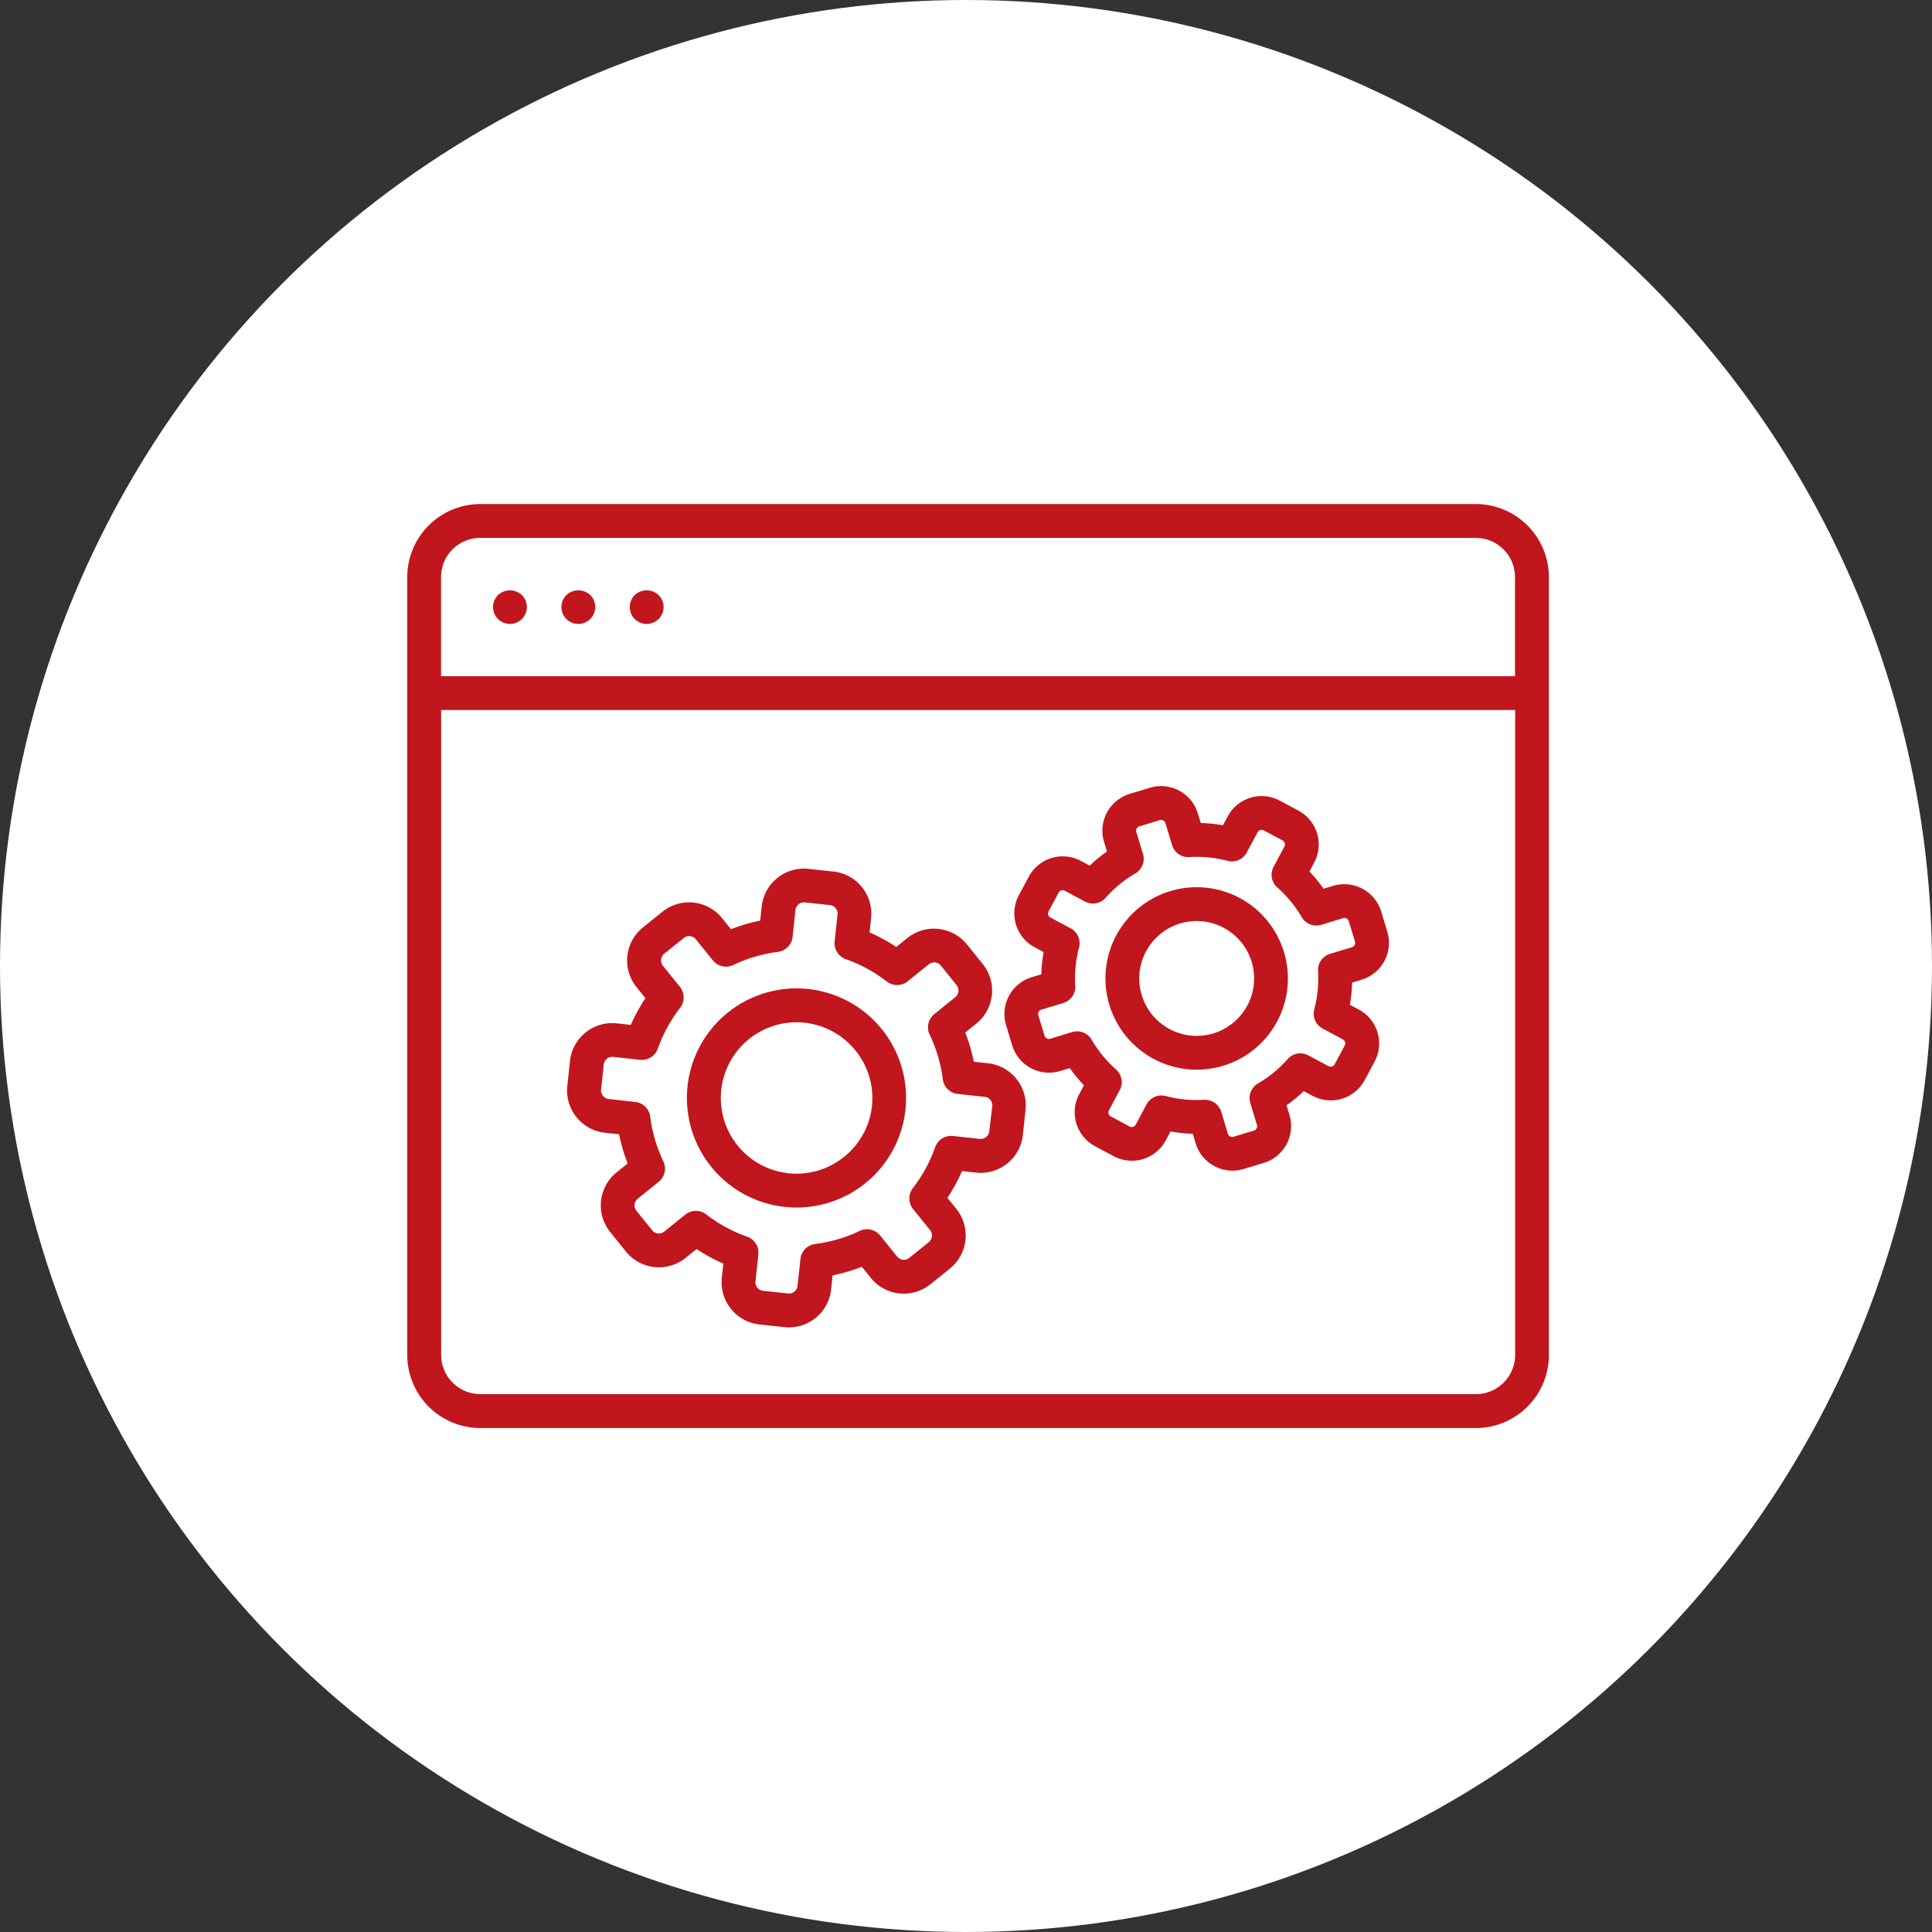 <svg xmlns="http://www.w3.org/2000/svg" width="85" height="85"><rect width="100%" height="100%" fill="#333333" stroke="none"/><g data-name="グループ 76" transform="translate(-321.22 -705.686)"><circle data-name="楕円形 2" cx="42.5" cy="42.5" r="42.5" transform="translate(321.22 705.686)" fill="#fff"/><g data-name="グループ 75" fill="#c1161d"><path data-name="パス 416" d="M386.153 727.862h-43.8a3.217 3.217 0 0 0-3.215 3.215V765.3a3.217 3.217 0 0 0 3.213 3.214h43.8a3.218 3.218 0 0 0 3.214-3.214v-34.22a3.218 3.218 0 0 0-3.212-3.218Zm-45.528 3.214a1.721 1.721 0 0 1 1.724-1.724h43.8a1.727 1.727 0 0 1 1.725 1.725v4.358h-47.249Zm45.528 35.945h-43.8a1.727 1.727 0 0 1-1.725-1.725v-28.373h47.253V765.3a1.727 1.727 0 0 1-1.728 1.721Z"/><path data-name="パス 417" d="M343.129 731.867a.744.744 0 1 0 1.053 0 .771.771 0 0 0-1.053 0Z"/><path data-name="パス 418" d="M349.145 731.867a.744.744 0 1 0 1.052 0 .77.77 0 0 0-1.052 0Z"/><path data-name="パス 419" d="M346.137 731.867a.744.744 0 1 0 1.053 0 .771.771 0 0 0-1.053 0Z"/><path data-name="パス 420" d="M353.238 750.238a4.82 4.82 0 0 0 2.509 8.546 4.894 4.894 0 0 0 .525.029 4.821 4.821 0 1 0-3.034-8.575Zm5.115 6.347a3.33 3.33 0 1 1 .5-4.685 3.31 3.31 0 0 1-.5 4.685Z"/><path data-name="パス 421" d="m364.686 752.465-.621-.067a7.929 7.929 0 0 0-.378-1.286l.486-.391a1.865 1.865 0 0 0 .282-2.624l-.691-.859a1.87 1.87 0 0 0-2.625-.282l-.486.392a7.932 7.932 0 0 0-1.176-.642l.067-.621a1.866 1.866 0 0 0-1.657-2.055l-1.1-.118a1.869 1.869 0 0 0-2.055 1.656l-.066.62a7.9 7.9 0 0 0-1.286.379l-.392-.486a1.867 1.867 0 0 0-2.624-.283l-.859.692a1.867 1.867 0 0 0-.282 2.624l.392.487a7.973 7.973 0 0 0-.642 1.175l-.621-.066a1.865 1.865 0 0 0-2.055 1.656l-.118 1.1a1.869 1.869 0 0 0 1.656 2.056l.621.066a7.828 7.828 0 0 0 .378 1.286l-.486.392a1.865 1.865 0 0 0-.282 2.624l.691.858a1.868 1.868 0 0 0 2.625.282l.486-.391a7.93 7.93 0 0 0 1.176.642l-.067.62a1.87 1.87 0 0 0 1.657 2.056l1.1.118a1.951 1.951 0 0 0 .2.011 1.869 1.869 0 0 0 1.852-1.668l.066-.62a7.928 7.928 0 0 0 1.286-.378l.392.486a1.867 1.867 0 0 0 2.624.282l.859-.692a1.869 1.869 0 0 0 .282-2.624l-.392-.486a7.932 7.932 0 0 0 .642-1.176l.621.066a1.867 1.867 0 0 0 2.055-1.656l.118-1.1a1.866 1.866 0 0 0-1.656-2.055Zm.058 2.992a.379.379 0 0 1-.416.335l-1.183-.127a.742.742 0 0 0-.781.491 6.457 6.457 0 0 1-.981 1.8.742.742 0 0 0 .009.922l.747.927a.379.379 0 0 1-.057.531l-.859.692a.379.379 0 0 1-.531-.057l-.747-.926a.743.743 0 0 0-.9-.205 6.438 6.438 0 0 1-1.963.577.742.742 0 0 0-.646.659l-.127 1.182a.376.376 0 0 1-.139.254.372.372 0 0 1-.277.081l-1.1-.117a.378.378 0 0 1-.336-.416l.128-1.183a.744.744 0 0 0-.492-.781 6.451 6.451 0 0 1-1.8-.981.744.744 0 0 0-.923.009l-.926.747a.379.379 0 0 1-.531-.057l-.692-.859a.376.376 0 0 1 .057-.531l.926-.747a.744.744 0 0 0 .2-.9 6.411 6.411 0 0 1-.577-1.963.743.743 0 0 0-.659-.646l-1.168-.131a.378.378 0 0 1-.336-.416l.118-1.1a.376.376 0 0 1 .416-.335l1.183.127a.744.744 0 0 0 .781-.492 6.445 6.445 0 0 1 .981-1.795.745.745 0 0 0-.009-.923l-.747-.927a.379.379 0 0 1 .057-.531l.859-.691a.377.377 0 0 1 .531.057l.747.926a.745.745 0 0 0 .9.205 6.412 6.412 0 0 1 1.963-.577.744.744 0 0 0 .646-.659l.127-1.183a.38.38 0 0 1 .416-.335l1.1.118a.376.376 0 0 1 .254.138.38.38 0 0 1 .082.278l-.128 1.183a.746.746 0 0 0 .492.781 6.437 6.437 0 0 1 1.8.981.745.745 0 0 0 .923-.009l.926-.747a.378.378 0 0 1 .531.057l.692.859a.375.375 0 0 1 .082.277.38.38 0 0 1-.139.254l-.926.747a.742.742 0 0 0-.2.9 6.425 6.425 0 0 1 .577 1.964.743.743 0 0 0 .688.649l1.153.124a.373.373 0 0 1 .254.138.38.38 0 0 1 .082.278Z"/><path data-name="パス 422" d="M375.761 745.193a4.014 4.014 0 1 0 1.648 5.434 4.02 4.02 0 0 0-1.648-5.434Zm.335 4.732a2.526 2.526 0 1 1-1.037-3.419 2.529 2.529 0 0 1 1.041 3.419Z"/><path data-name="パス 423" d="M381.128 748.786a1.694 1.694 0 0 0 1.128-2.109l-.27-.891a1.7 1.7 0 0 0-2.111-1.128l-.422.129a6.846 6.846 0 0 0-.623-.759l.208-.39a1.691 1.691 0 0 0-.694-2.289l-.821-.439a1.692 1.692 0 0 0-2.289.694l-.209.391a6.808 6.808 0 0 0-.976-.1l-.129-.423a1.691 1.691 0 0 0-2.109-1.128l-.891.27a1.692 1.692 0 0 0-1.127 2.11l.128.423a6.843 6.843 0 0 0-.759.623l-.39-.209a1.694 1.694 0 0 0-2.289.694l-.439.821a1.692 1.692 0 0 0 .7 2.289l.39.209a6.817 6.817 0 0 0-.1.977l-.423.128a1.694 1.694 0 0 0-1.128 2.11l.27.891a1.693 1.693 0 0 0 2.11 1.127l.423-.128a6.836 6.836 0 0 0 .623.758l-.209.391a1.694 1.694 0 0 0 .7 2.289l.821.439a1.694 1.694 0 0 0 2.289-.7l.208-.39a6.834 6.834 0 0 0 .977.1l.128.424a1.7 1.7 0 0 0 1.62 1.2 1.667 1.667 0 0 0 .49-.073l.891-.27a1.692 1.692 0 0 0 1.127-2.11l-.128-.423a6.74 6.74 0 0 0 .758-.623l.391.209a1.693 1.693 0 0 0 2.289-.694l.439-.821a1.694 1.694 0 0 0-.7-2.285l-.391-.209a6.8 6.8 0 0 0 .1-.976Zm-1.392-1.134a.745.745 0 0 0-.528.759 5.309 5.309 0 0 1-.166 1.682.745.745 0 0 0 .369.846l.886.474a.2.2 0 0 1 .083.275l-.439.82a.2.2 0 0 1-.274.083l-.886-.473a.744.744 0 0 0-.909.163 5.305 5.305 0 0 1-1.306 1.073.743.743 0 0 0-.338.858l.292.962a.2.2 0 0 1-.015.154.2.2 0 0 1-.12.1l-.891.27a.2.2 0 0 1-.253-.135l-.29-.961a.746.746 0 0 0-.713-.529h-.046a5.313 5.313 0 0 1-1.683-.166.745.745 0 0 0-.846.368l-.473.886a.2.2 0 0 1-.275.084l-.82-.439a.2.2 0 0 1-.084-.275l.474-.886a.744.744 0 0 0-.164-.908 5.317 5.317 0 0 1-1.072-1.306.745.745 0 0 0-.859-.338l-.961.292a.2.2 0 0 1-.155-.016.2.2 0 0 1-.1-.12l-.27-.891a.2.2 0 0 1 .135-.252l.961-.292a.744.744 0 0 0 .527-.757 5.306 5.306 0 0 1 .166-1.683.745.745 0 0 0-.369-.846l-.886-.473a.2.2 0 0 1-.083-.275l.439-.821a.2.2 0 0 1 .274-.083l.886.474a.746.746 0 0 0 .909-.164 5.3 5.3 0 0 1 1.306-1.072.744.744 0 0 0 .337-.86l-.291-.961a.2.2 0 0 1 .135-.252l.891-.271a.2.2 0 0 1 .155.016.2.2 0 0 1 .1.12l.291.961a.743.743 0 0 0 .758.527 5.278 5.278 0 0 1 1.682.166.745.745 0 0 0 .846-.369l.474-.886a.2.2 0 0 1 .275-.083l.82.438a.2.2 0 0 1 .1.12.2.2 0 0 1-.015.155l-.474.886a.745.745 0 0 0 .163.908 5.288 5.288 0 0 1 1.073 1.307.745.745 0 0 0 .859.337l.961-.291a.2.2 0 0 1 .253.135l.27.89a.2.2 0 0 1-.134.253Z"/></g></g></svg>